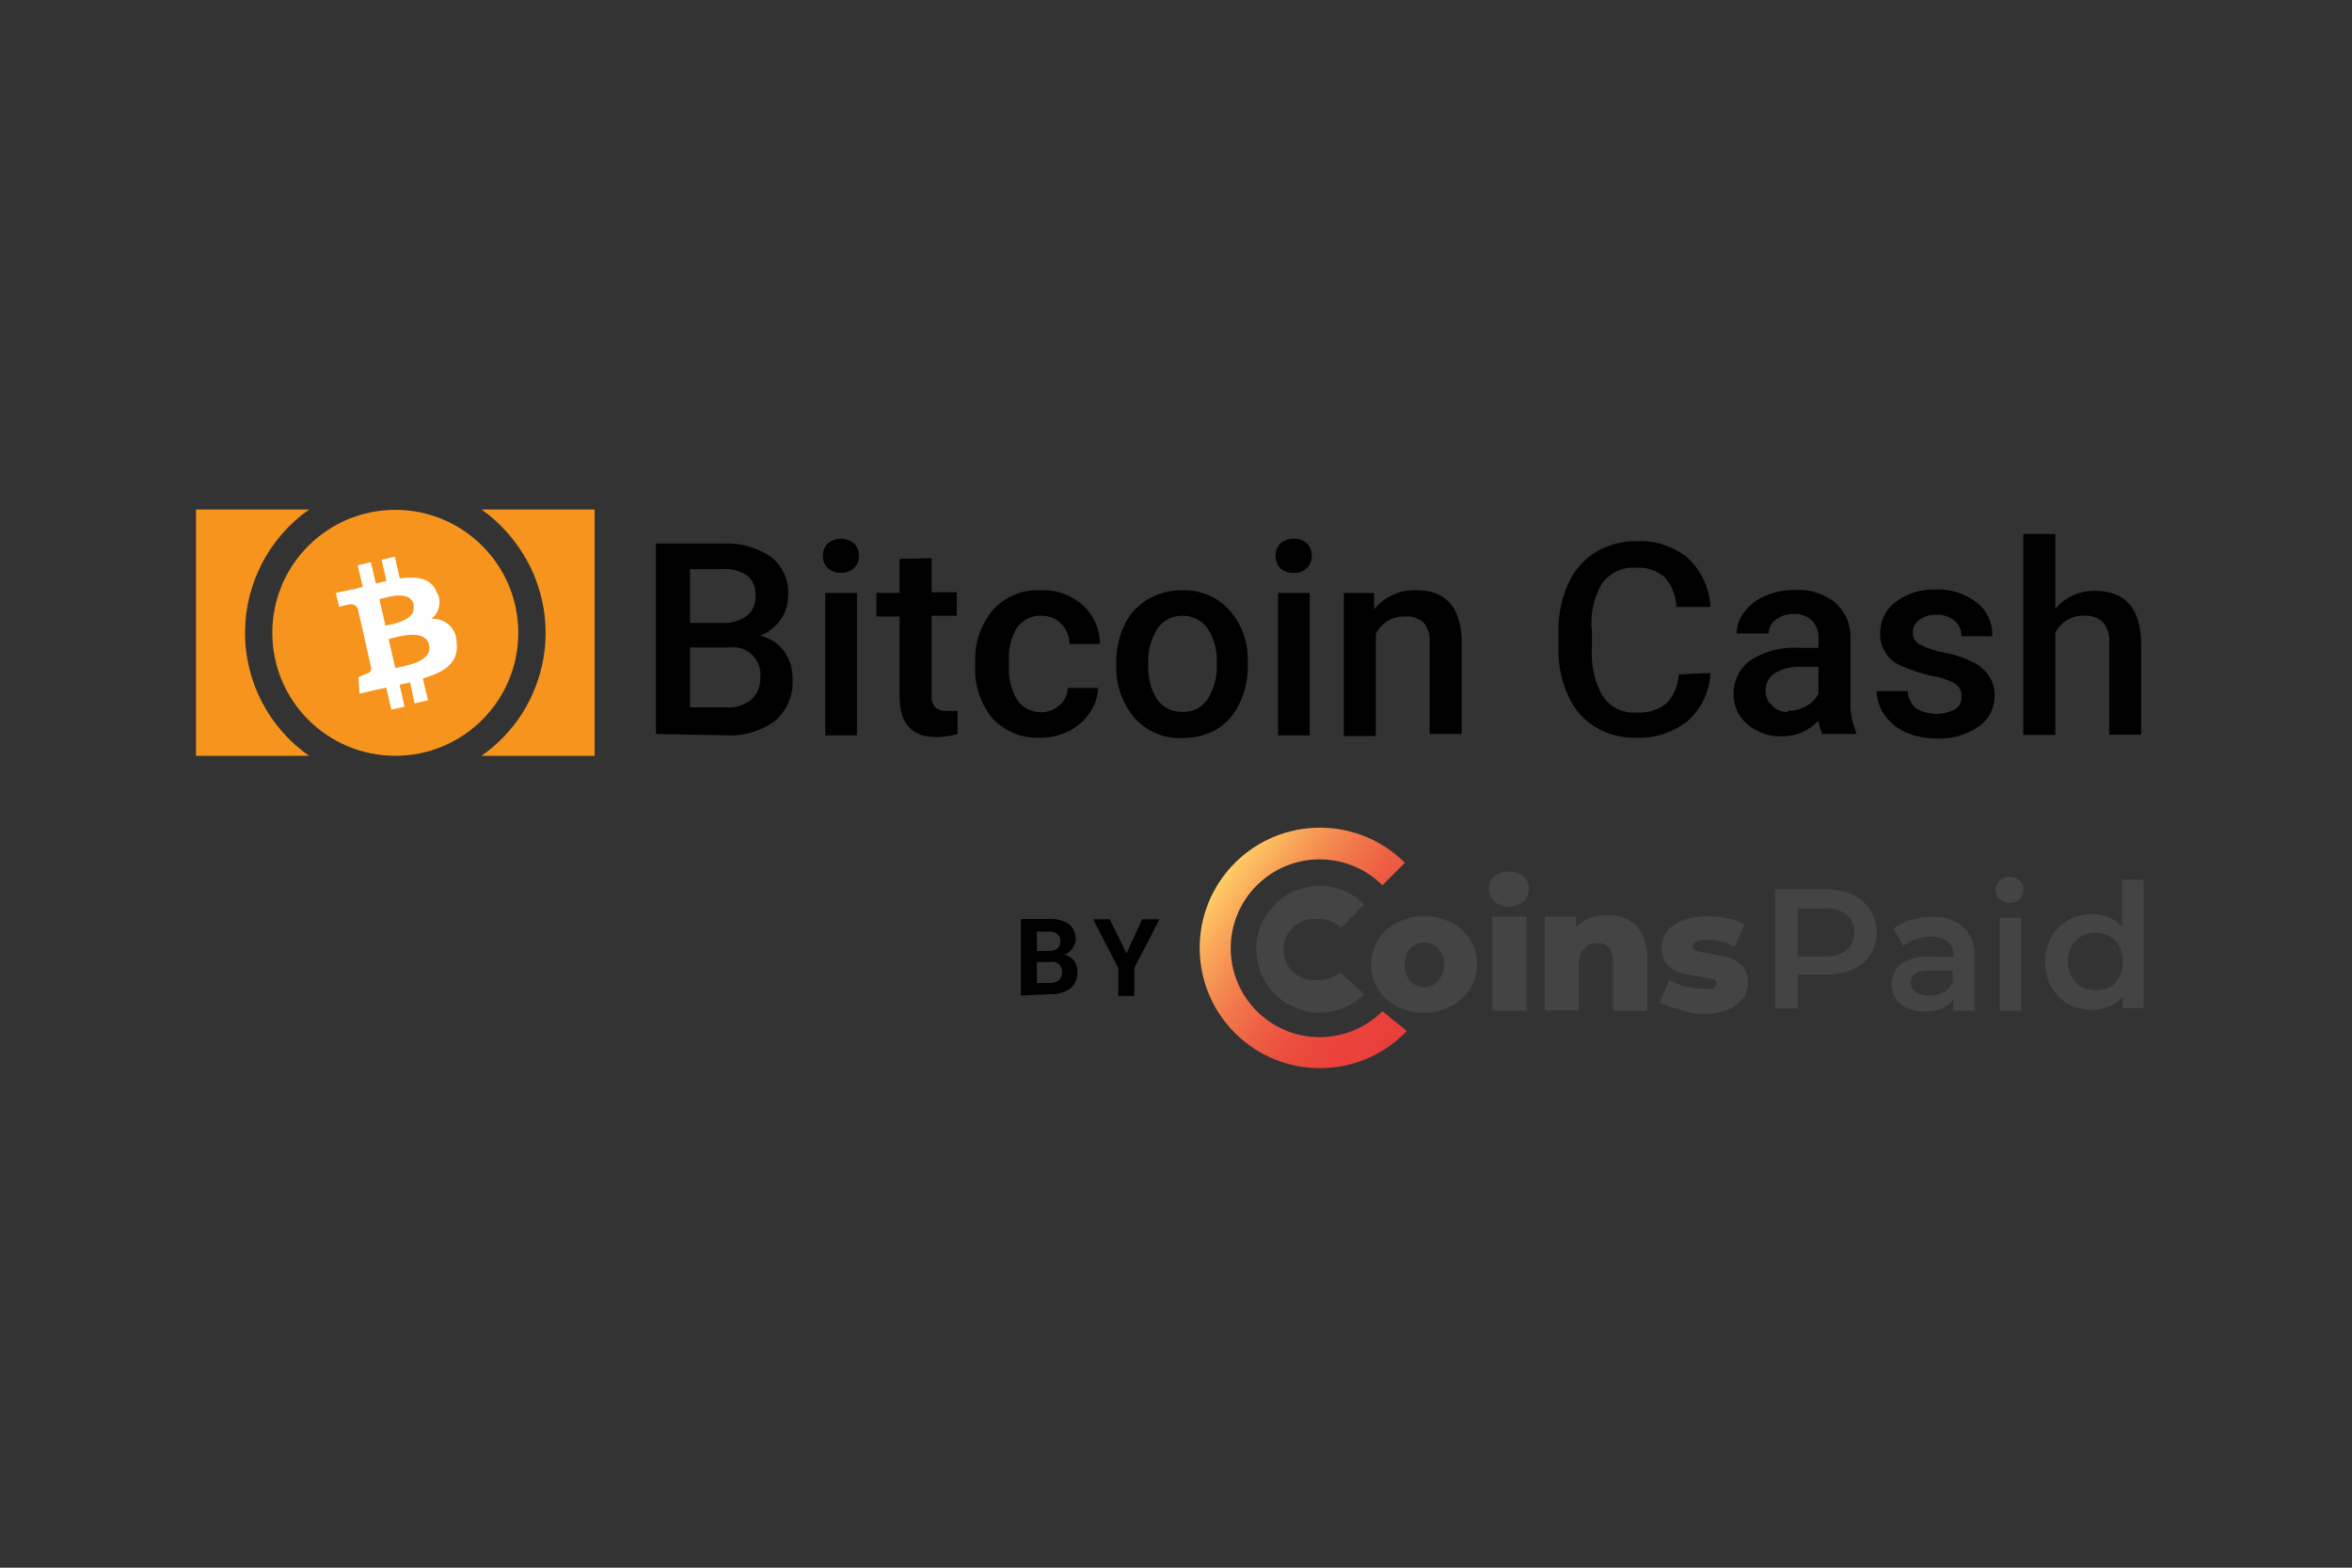 <svg width="72" height="48" viewBox="0 0 72 48" fill="none" xmlns="http://www.w3.org/2000/svg">
<rect x="0" y="0" width="72" height="48" fill="#333333" stroke="none"/>
<path d="M56.71 27.386C57.042 27.54 57.292 27.829 57.398 28.18C57.504 28.53 57.454 28.91 57.262 29.221C57.13 29.428 56.937 29.588 56.71 29.68C56.447 29.794 56.162 29.848 55.875 29.837H55.03V30.88H54.342V27.229H55.875C56.161 27.224 56.445 27.277 56.71 27.386ZM56.522 29.096C56.681 28.962 56.769 28.762 56.762 28.554C56.77 28.343 56.681 28.14 56.522 28.001C56.322 27.86 56.078 27.793 55.834 27.814H55.03V29.284H55.875C56.106 29.295 56.333 29.229 56.522 29.096Z" fill="#444444"/>
<path d="M60.1 28.377C60.341 28.615 60.466 28.946 60.444 29.284V30.943H59.797V30.599C59.711 30.722 59.592 30.82 59.453 30.88C59.116 31 58.748 31 58.41 30.88C58.258 30.819 58.127 30.714 58.035 30.578C57.951 30.447 57.908 30.295 57.91 30.14C57.9 29.904 58 29.676 58.181 29.524C58.445 29.347 58.761 29.266 59.078 29.295H59.808C59.818 29.123 59.753 28.956 59.631 28.836C59.485 28.723 59.303 28.667 59.12 28.68C58.961 28.683 58.803 28.708 58.65 28.753C58.511 28.801 58.381 28.872 58.264 28.961L57.962 28.429C58.123 28.314 58.303 28.225 58.494 28.168C58.711 28.106 58.935 28.074 59.161 28.075C59.501 28.055 59.836 28.163 60.1 28.377ZM59.505 30.38C59.63 30.306 59.726 30.192 59.777 30.056V29.712H59.067C58.692 29.712 58.494 29.837 58.494 30.087C58.492 30.2 58.547 30.306 58.64 30.369C58.756 30.449 58.895 30.489 59.036 30.484C59.192 30.492 59.348 30.456 59.484 30.38H59.505Z" fill="#444444"/>
<path d="M61.217 27.532C61.134 27.458 61.088 27.351 61.092 27.24C61.091 27.132 61.137 27.03 61.217 26.958C61.3 26.884 61.408 26.844 61.519 26.843C61.63 26.846 61.737 26.886 61.822 26.958C61.904 27.023 61.948 27.125 61.936 27.229C61.947 27.34 61.905 27.448 61.822 27.521C61.742 27.603 61.633 27.648 61.519 27.647C61.408 27.646 61.3 27.606 61.217 27.532ZM61.217 28.105H61.874V30.942H61.217V28.105Z" fill="#444444"/>
<path d="M65.624 26.935V30.867H64.978V30.502C64.876 30.64 64.739 30.747 64.581 30.815C64.413 30.885 64.232 30.92 64.049 30.919C63.792 30.919 63.539 30.858 63.309 30.742C63.094 30.618 62.918 30.438 62.798 30.221C62.664 29.982 62.599 29.711 62.61 29.438C62.611 29.173 62.675 28.912 62.798 28.677C62.919 28.466 63.096 28.293 63.309 28.176C63.536 28.052 63.791 27.988 64.049 27.988C64.225 27.988 64.399 28.023 64.561 28.093C64.716 28.148 64.853 28.246 64.957 28.374V26.935H65.624ZM64.581 30.231C64.707 30.157 64.808 30.048 64.874 29.918C64.957 29.773 64.997 29.606 64.988 29.438C64.992 29.278 64.953 29.119 64.874 28.979C64.811 28.847 64.709 28.738 64.581 28.666C64.311 28.52 63.986 28.52 63.716 28.666C63.588 28.741 63.483 28.849 63.413 28.979C63.34 29.122 63.301 29.279 63.298 29.438C63.3 29.602 63.339 29.762 63.413 29.908C63.486 30.036 63.59 30.144 63.716 30.221C63.988 30.356 64.309 30.356 64.581 30.221V30.231Z" fill="#444444"/>
<path d="M45.749 27.595C45.635 27.498 45.57 27.357 45.571 27.209C45.57 27.063 45.636 26.925 45.749 26.833C46.01 26.633 46.373 26.633 46.635 26.833C46.75 26.923 46.812 27.063 46.802 27.209C46.81 27.359 46.749 27.506 46.635 27.605C46.376 27.812 46.008 27.812 45.749 27.605V27.595ZM45.686 28.064H46.729V30.942H45.686V28.064Z" fill="#444444"/>
<path d="M50.077 28.335C50.317 28.595 50.441 28.941 50.421 29.295V30.942H49.378V29.461C49.378 29.076 49.221 28.877 48.898 28.877C48.744 28.867 48.594 28.929 48.491 29.044C48.373 29.187 48.317 29.371 48.335 29.555V30.932H47.292V28.064H48.251V28.377C48.365 28.259 48.504 28.17 48.658 28.116C48.821 28.053 48.994 28.021 49.169 28.022C49.502 27.996 49.831 28.109 50.077 28.335Z" fill="#444444"/>
<path d="M51.37 30.89C51.172 30.856 50.982 30.789 50.807 30.692L51.099 30.004C51.248 30.087 51.405 30.153 51.568 30.202C51.742 30.243 51.921 30.264 52.1 30.265C52.214 30.286 52.33 30.286 52.444 30.265C52.504 30.24 52.545 30.183 52.548 30.119C52.548 30.046 52.548 30.004 52.423 29.973L52.037 29.9C51.841 29.875 51.646 29.84 51.453 29.795C51.294 29.745 51.151 29.655 51.036 29.535C50.919 29.387 50.86 29.201 50.869 29.013C50.868 28.837 50.923 28.666 51.026 28.523C51.154 28.365 51.324 28.246 51.516 28.179C51.757 28.095 52.011 28.053 52.267 28.053C52.474 28.053 52.68 28.074 52.882 28.116C53.066 28.147 53.242 28.211 53.404 28.304L53.101 28.992C52.847 28.848 52.559 28.773 52.267 28.773C52.149 28.774 52.033 28.796 51.923 28.836C51.858 28.855 51.816 28.915 51.818 28.982C51.818 29.049 51.866 29.107 51.933 29.117C52.066 29.155 52.202 29.183 52.34 29.201C52.537 29.231 52.732 29.273 52.924 29.326C53.08 29.37 53.221 29.456 53.331 29.576C53.456 29.716 53.52 29.9 53.508 30.087C53.507 30.268 53.449 30.443 53.341 30.588C53.211 30.744 53.042 30.863 52.851 30.932C52.602 31.015 52.341 31.057 52.079 31.057C51.836 31.034 51.598 30.977 51.37 30.89Z" fill="#444444"/>
<path d="M42.318 30.963C41.253 32.023 39.532 32.02 38.471 30.957C37.41 29.895 37.41 28.173 38.471 27.111C39.532 26.048 41.253 26.045 42.318 27.105L43.006 26.416C41.567 24.982 39.238 24.984 37.802 26.422C36.366 27.859 36.366 30.188 37.802 31.626C39.238 33.063 41.567 33.066 43.006 31.631L43.069 31.569L42.318 30.963Z" fill="url(#paint0_linear_5239_17607)"/>
<path d="M40.366 30.004C40.018 30.056 39.669 29.909 39.464 29.622C39.258 29.335 39.231 28.958 39.393 28.645C39.555 28.331 39.878 28.135 40.231 28.137H40.398C40.644 28.135 40.881 28.233 41.055 28.408L41.764 27.688C41.005 26.935 39.779 26.938 39.024 27.695C38.268 28.452 38.268 29.678 39.024 30.435C39.779 31.192 41.005 31.195 41.764 30.442L41.023 29.774C40.843 29.933 40.607 30.015 40.366 30.004Z" fill="#444444"/>
<path d="M42.765 30.817C42.278 30.576 41.971 30.078 41.972 29.535C41.966 28.99 42.275 28.49 42.765 28.252C43.023 28.118 43.309 28.05 43.599 28.054C43.889 28.052 44.175 28.12 44.434 28.252C44.922 28.491 45.227 28.991 45.216 29.535C45.213 30.083 44.897 30.581 44.402 30.817C44.143 30.946 43.857 31.011 43.568 31.005C43.289 31.007 43.014 30.943 42.765 30.817ZM44.027 30.025C44.142 29.887 44.205 29.714 44.204 29.535C44.214 29.354 44.15 29.177 44.027 29.044C43.916 28.926 43.762 28.858 43.599 28.858C43.437 28.858 43.282 28.926 43.172 29.044C43.051 29.178 42.991 29.355 43.005 29.535C42.991 29.72 43.051 29.904 43.172 30.046C43.408 30.282 43.791 30.282 44.027 30.046V30.025Z" fill="#444444"/>
<path d="M31.25 30.483V28.137H32.074C32.301 28.117 32.528 28.172 32.721 28.293C32.851 28.402 32.927 28.562 32.929 28.731C32.932 28.84 32.899 28.946 32.836 29.034C32.775 29.124 32.687 29.194 32.585 29.232C32.699 29.259 32.801 29.321 32.877 29.409C32.946 29.511 32.982 29.631 32.982 29.753C32.994 29.949 32.913 30.139 32.763 30.265C32.583 30.391 32.366 30.453 32.147 30.442L31.25 30.483ZM31.741 29.117H32.095C32.335 29.117 32.46 29.013 32.46 28.825C32.469 28.738 32.434 28.651 32.366 28.596C32.28 28.538 32.177 28.513 32.074 28.523H31.741V29.117ZM31.741 29.461V30.098H32.147C32.245 30.102 32.34 30.073 32.418 30.014C32.484 29.952 32.518 29.864 32.512 29.774C32.523 29.684 32.491 29.593 32.425 29.53C32.36 29.466 32.269 29.437 32.178 29.451L31.741 29.461Z" fill="black"/>
<path d="M34.484 29.19L34.963 28.147H35.495L34.723 29.639V30.494H34.233V29.639L33.461 28.147H33.972L34.484 29.19Z" fill="black"/>
<path d="M20.08 22.473V16.643H22.093C22.628 16.607 23.16 16.75 23.605 17.05C23.964 17.337 24.159 17.781 24.127 18.239C24.128 18.495 24.052 18.746 23.908 18.959C23.75 19.184 23.529 19.359 23.272 19.459C23.563 19.53 23.821 19.699 24.002 19.939C24.181 20.191 24.272 20.495 24.262 20.805C24.29 21.285 24.094 21.751 23.731 22.067C23.294 22.389 22.759 22.547 22.218 22.515L20.08 22.473ZM21.123 19.073H22.114C22.382 19.089 22.647 19.011 22.865 18.854C23.044 18.706 23.142 18.481 23.126 18.249C23.149 18.012 23.056 17.779 22.875 17.623C22.652 17.471 22.383 17.401 22.114 17.425H21.123V19.073ZM21.123 19.824V21.66H22.25C22.521 21.676 22.789 21.59 23 21.42C23.183 21.252 23.282 21.011 23.272 20.763C23.306 20.505 23.219 20.245 23.035 20.061C22.851 19.877 22.591 19.789 22.333 19.824H21.123Z" fill="black"/>
<path d="M25.191 17.019C25.185 16.878 25.238 16.742 25.337 16.643C25.573 16.447 25.915 16.447 26.151 16.643C26.347 16.855 26.347 17.182 26.151 17.394C25.915 17.59 25.573 17.59 25.337 17.394C25.238 17.295 25.185 17.159 25.191 17.019ZM26.234 22.515H25.264V18.155H26.234V22.515Z" fill="black"/>
<path d="M28.518 17.092V18.135H29.29V18.855H28.518V21.295C28.506 21.422 28.544 21.549 28.623 21.65C28.715 21.736 28.841 21.778 28.967 21.764C29.081 21.775 29.196 21.775 29.311 21.764V22.474C29.101 22.535 28.883 22.566 28.664 22.567C27.913 22.567 27.538 22.161 27.538 21.326V18.875H26.829V18.156H27.538V17.113L28.518 17.092Z" fill="black"/>
<path d="M31.825 21.806C32.046 21.82 32.264 21.744 32.429 21.597C32.588 21.465 32.682 21.271 32.69 21.065H33.618C33.605 21.339 33.515 21.603 33.358 21.827C33.194 22.067 32.971 22.261 32.711 22.39C32.439 22.524 32.139 22.592 31.835 22.588C31.29 22.611 30.762 22.398 30.385 22.004C30.015 21.549 29.825 20.973 29.853 20.387V20.283C29.826 19.704 30.016 19.135 30.385 18.687C30.764 18.261 31.318 18.034 31.887 18.072C32.352 18.053 32.805 18.218 33.149 18.531C33.483 18.836 33.672 19.268 33.671 19.72H32.742C32.741 19.49 32.651 19.27 32.492 19.105C32.331 18.938 32.108 18.848 31.877 18.854C31.591 18.84 31.317 18.969 31.147 19.198C30.951 19.509 30.859 19.875 30.886 20.241V20.387C30.862 20.752 30.949 21.116 31.136 21.43C31.294 21.657 31.549 21.796 31.825 21.806Z" fill="black"/>
<path d="M34.171 20.294C34.165 19.894 34.251 19.498 34.422 19.136C34.574 18.81 34.821 18.537 35.131 18.354C35.447 18.167 35.807 18.07 36.174 18.072C36.71 18.05 37.23 18.259 37.603 18.646C37.981 19.055 38.194 19.59 38.197 20.148V20.388C38.204 20.784 38.119 21.177 37.947 21.535C37.8 21.864 37.556 22.14 37.248 22.328C36.93 22.508 36.571 22.601 36.205 22.599C35.647 22.627 35.106 22.401 34.734 21.983C34.356 21.54 34.155 20.971 34.171 20.388V20.294ZM35.152 20.377C35.134 20.744 35.228 21.108 35.423 21.42C35.602 21.665 35.891 21.806 36.195 21.796C36.502 21.811 36.795 21.665 36.967 21.41C37.176 21.073 37.275 20.679 37.248 20.283C37.265 19.915 37.167 19.55 36.967 19.24C36.787 18.994 36.499 18.85 36.195 18.854C35.892 18.848 35.607 18.993 35.433 19.24C35.22 19.583 35.121 19.985 35.152 20.388V20.377Z" fill="black"/>
<path d="M39.051 17.018C39.047 16.881 39.096 16.746 39.187 16.643C39.302 16.543 39.452 16.49 39.604 16.497C39.754 16.488 39.901 16.541 40.011 16.643C40.207 16.855 40.207 17.182 40.011 17.394C39.901 17.496 39.754 17.549 39.604 17.54C39.452 17.547 39.302 17.494 39.187 17.394C39.096 17.291 39.047 17.156 39.051 17.018ZM40.094 22.515H39.124V18.155H40.094V22.515Z" fill="black"/>
<path d="M42.066 18.155V18.656C42.381 18.269 42.861 18.052 43.359 18.072C44.267 18.072 44.726 18.594 44.747 19.637V22.474H43.766V19.689C43.783 19.469 43.72 19.25 43.589 19.073C43.432 18.927 43.219 18.855 43.005 18.875C42.63 18.862 42.283 19.07 42.118 19.407V22.536H41.138V18.155H42.066Z" fill="black"/>
<path d="M52.361 20.606C52.337 21.166 52.089 21.692 51.673 22.067C51.218 22.429 50.648 22.615 50.067 22.588C49.629 22.599 49.198 22.483 48.825 22.254C48.465 22.031 48.182 21.704 48.012 21.316C47.805 20.872 47.701 20.387 47.709 19.897V19.344C47.697 18.842 47.797 18.343 48.002 17.884C48.177 17.479 48.472 17.137 48.846 16.904C49.228 16.678 49.665 16.562 50.108 16.57C50.677 16.54 51.236 16.726 51.673 17.092C52.087 17.481 52.334 18.015 52.361 18.583H51.318C51.306 18.244 51.177 17.92 50.953 17.665C50.709 17.462 50.395 17.361 50.077 17.384C49.668 17.354 49.273 17.54 49.034 17.874C48.778 18.319 48.672 18.834 48.732 19.344V19.855C48.697 20.364 48.813 20.872 49.065 21.316C49.296 21.66 49.696 21.852 50.108 21.816C50.431 21.839 50.75 21.743 51.005 21.545C51.239 21.303 51.376 20.984 51.391 20.648L52.361 20.606Z" fill="black"/>
<path d="M55.782 22.474C55.725 22.344 55.686 22.207 55.667 22.067C55.374 22.381 54.96 22.556 54.53 22.547C54.148 22.556 53.776 22.422 53.487 22.171C53.217 21.944 53.063 21.607 53.07 21.253C53.062 20.841 53.257 20.451 53.592 20.21C54.033 19.933 54.552 19.801 55.073 19.835H55.667V19.553C55.678 19.355 55.61 19.16 55.479 19.011C55.327 18.862 55.118 18.786 54.906 18.802C54.706 18.795 54.511 18.858 54.353 18.98C54.22 19.077 54.143 19.232 54.144 19.397H53.164C53.163 19.153 53.248 18.917 53.404 18.729C53.572 18.511 53.795 18.342 54.05 18.239C54.338 18.119 54.647 18.059 54.958 18.062C55.398 18.037 55.832 18.174 56.178 18.448C56.477 18.712 56.648 19.092 56.648 19.491V21.451C56.63 21.773 56.687 22.094 56.814 22.39V22.474H55.782ZM54.739 21.764C54.928 21.766 55.115 21.72 55.281 21.629C55.444 21.539 55.578 21.405 55.667 21.243V20.419H55.146C54.857 20.398 54.569 20.467 54.322 20.617C54.146 20.736 54.043 20.937 54.05 21.149C54.044 21.319 54.112 21.483 54.238 21.597C54.363 21.723 54.531 21.798 54.708 21.806L54.739 21.764Z" fill="black"/>
<path d="M60.047 21.326C60.058 21.166 59.978 21.012 59.839 20.93C59.616 20.807 59.372 20.726 59.119 20.69C58.832 20.629 58.553 20.538 58.285 20.419C57.833 20.277 57.533 19.849 57.555 19.376C57.553 19.001 57.731 18.648 58.035 18.427C58.379 18.168 58.803 18.035 59.234 18.051C59.687 18.027 60.134 18.163 60.496 18.437C60.822 18.682 61.006 19.073 60.986 19.48H60.047C60.05 19.301 59.974 19.13 59.839 19.011C59.681 18.88 59.48 18.813 59.276 18.823C59.089 18.816 58.906 18.871 58.754 18.98C58.624 19.069 58.55 19.219 58.556 19.376C58.551 19.516 58.623 19.648 58.744 19.72C58.983 19.844 59.24 19.932 59.505 19.981C59.821 20.037 60.127 20.139 60.413 20.283C60.607 20.376 60.773 20.521 60.892 20.701C61.007 20.877 61.065 21.085 61.059 21.295C61.066 21.674 60.882 22.03 60.569 22.244C60.198 22.505 59.75 22.634 59.297 22.609C58.967 22.616 58.64 22.552 58.337 22.422C58.077 22.306 57.854 22.122 57.69 21.89C57.537 21.677 57.453 21.422 57.45 21.16H58.4C58.407 21.366 58.502 21.559 58.66 21.692C59.041 21.913 59.511 21.913 59.891 21.692C59.997 21.601 60.055 21.466 60.047 21.326Z" fill="black"/>
<path d="M62.918 18.643C63.216 18.285 63.661 18.081 64.127 18.09C65.056 18.09 65.525 18.622 65.546 19.686V22.492H64.566V19.676C64.591 19.445 64.519 19.215 64.367 19.04C64.209 18.904 64.002 18.836 63.794 18.852C63.425 18.838 63.082 19.042 62.918 19.373V22.502H61.937V16.349H62.918V18.643Z" fill="black"/>
<path d="M14.74 23.141C15.741 22.443 16.422 21.375 16.633 20.173C16.844 18.971 16.569 17.735 15.866 16.737C15.559 16.296 15.178 15.911 14.74 15.6H18.203V23.141H14.74Z" fill="#F7941D"/>
<path d="M7.502 19.345C7.489 20.856 8.223 22.277 9.463 23.141H6V15.6H9.463C8.242 16.457 7.511 17.853 7.502 19.345Z" fill="#F7941D"/>
<path d="M12.101 23.141C14.18 23.141 15.866 21.456 15.866 19.376C15.866 17.297 14.18 15.611 12.101 15.611C10.021 15.611 8.336 17.297 8.336 19.376C8.336 21.456 10.021 23.141 12.101 23.141Z" fill="#F7941D"/>
<path d="M13.382 18.168C13.226 17.7 12.776 17.636 12.238 17.71L12.087 17.046L11.68 17.135L11.83 17.788L11.505 17.866L11.355 17.213L10.95 17.307L11.105 17.969L10.85 18.035L10.28 18.149L10.381 18.579C10.381 18.579 10.678 18.505 10.676 18.512C10.786 18.474 10.907 18.528 10.951 18.636L11.126 19.394L11.163 19.375L11.126 19.394L11.363 20.449C11.371 20.487 11.362 20.527 11.339 20.559C11.316 20.59 11.281 20.611 11.243 20.616L10.974 20.735L11.006 21.237L11.532 21.116L11.825 21.055L11.98 21.728L12.384 21.634L12.232 20.965L12.555 20.895L12.693 21.535L13.102 21.439L12.945 20.772C13.621 20.575 14.057 20.288 13.977 19.658C13.978 19.459 13.894 19.269 13.747 19.134C13.601 19 13.404 18.934 13.205 18.952C13.438 18.769 13.519 18.453 13.401 18.182L13.382 18.168ZM13.134 19.747C13.26 20.27 12.375 20.392 12.101 20.455L11.895 19.566C12.169 19.503 13.015 19.225 13.134 19.747ZM12.656 18.532C12.76 18.99 12.03 19.104 11.799 19.157L11.614 18.345C11.855 18.287 12.556 18.047 12.67 18.524L12.656 18.532Z" fill="white"/>
<defs>
<linearGradient id="paint0_linear_5239_17607" x1="37.781" y1="26.552" x2="43.639" y2="30.9" gradientUnits="userSpaceOnUse">
<stop stop-color="#FFCB64"/>
<stop offset="0.01" stop-color="#FEC763"/>
<stop offset="0.17" stop-color="#F89D56"/>
<stop offset="0.33" stop-color="#F27B4C"/>
<stop offset="0.49" stop-color="#EE6044"/>
<stop offset="0.65" stop-color="#EB4D3E"/>
<stop offset="0.82" stop-color="#EA423B"/>
<stop offset="1" stop-color="#E93E3A"/>
</linearGradient>
</defs>
</svg>

